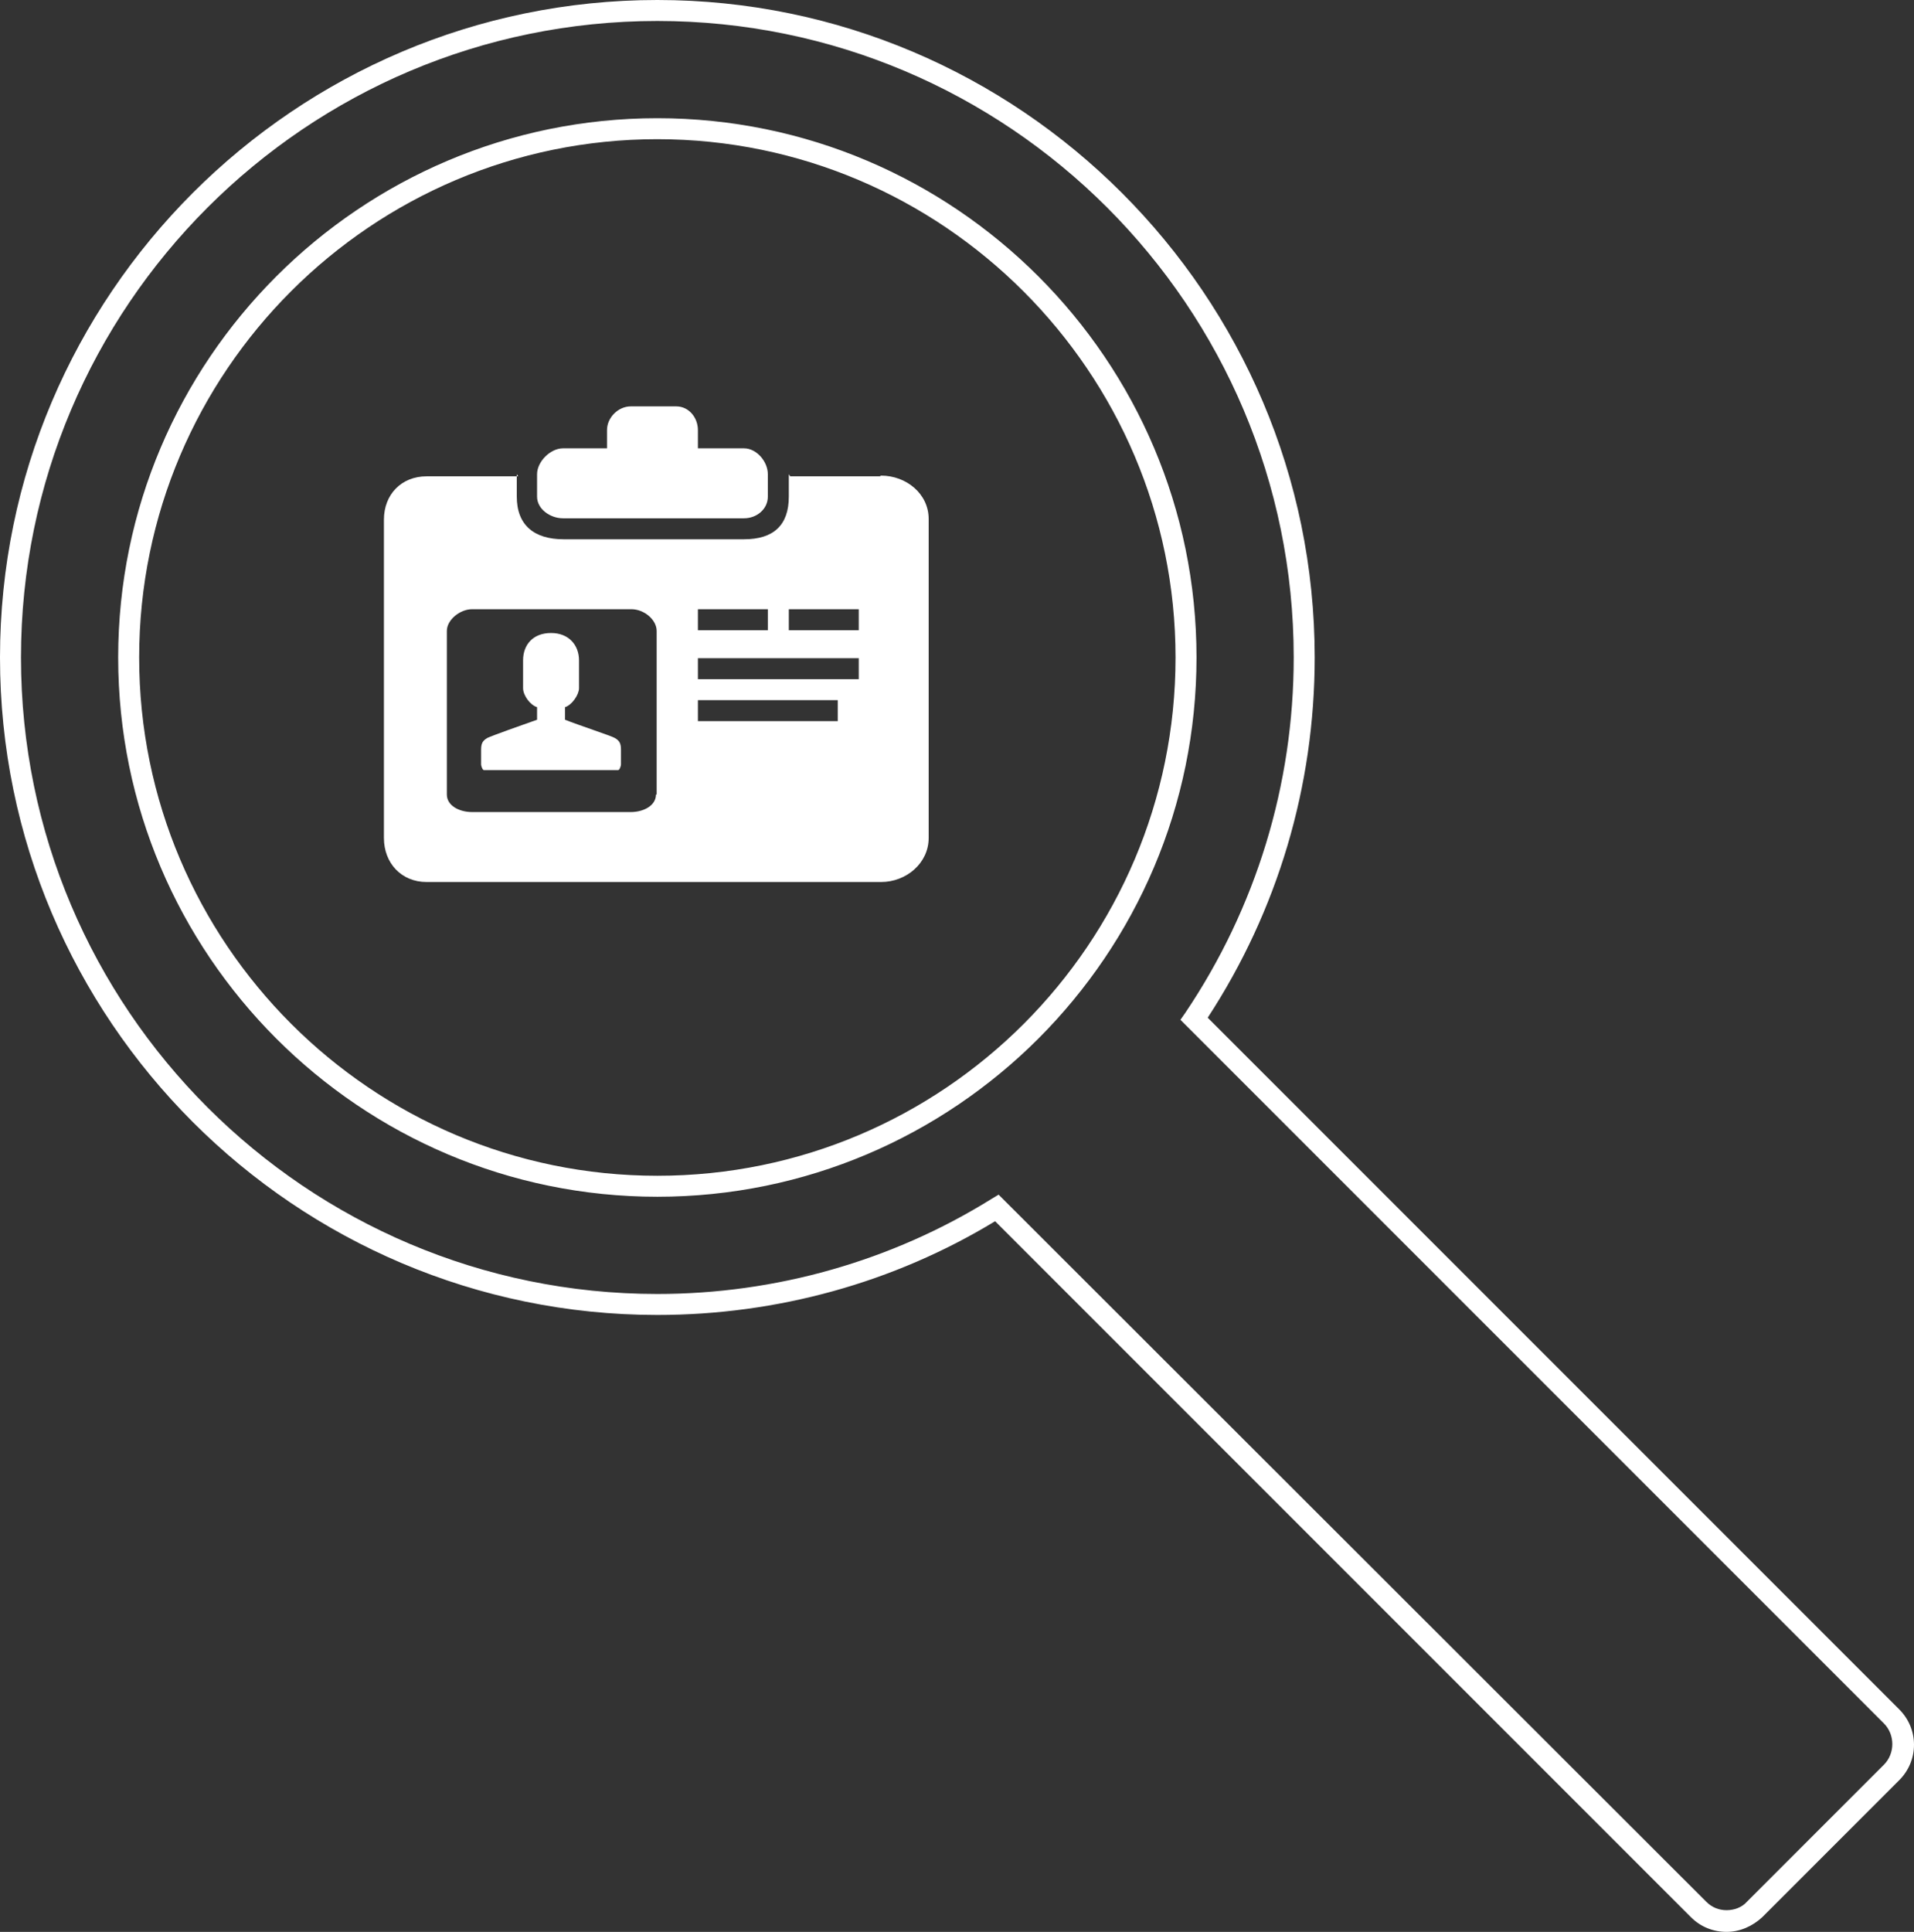 <?xml version="1.0" encoding="utf-8"?>
<!-- Generator: Adobe Illustrator 15.1.0, SVG Export Plug-In . SVG Version: 6.00 Build 0)  -->
<!DOCTYPE svg PUBLIC "-//W3C//DTD SVG 1.1//EN" "http://www.w3.org/Graphics/SVG/1.1/DTD/svg11.dtd">
<svg version="1.1" id="Ebene_1" xmlns="http://www.w3.org/2000/svg" xmlns:xlink="http://www.w3.org/1999/xlink" x="0px" y="0px"
	 width="273.7px" height="276.2px" viewBox="0 0 273.7 276.2" style="enable-background:new 0 0 273.7 276.2;" xml:space="preserve"
	>
<rect x="0" y="0" width="273.7" height="276.2" fill="#333333" stroke="none"/>
<style type="text/css">
<![CDATA[
	.st0{fill:#FFFFFF;}
]]>
</style>
<g>
	<g>
		<path class="st0" d="M125.8,68.1H113c0,0-0.2-0.3-0.2-0.3V71c0,4.1-2.2,6.1-6.4,6.1H80.6c-4.2,0-6.7-2-6.7-6.1v-3.2
			c0,0,0.2,0.3,0.2,0.3H61c-3.6,0-6.1,2.6-6.1,6.2v45.5c0,3.6,2.5,6.3,6.1,6.3H126c3.6,0,6.8-2.7,6.8-6.3V74.2
			c0-3.6-3.2-6.2-6.8-6.2 M93.8,113.6c0,1.6-1.8,2.5-3.6,2.5H67.5c-1.8,0-3.6-0.9-3.6-2.5V90.2c0-1.6,1.9-3.1,3.6-3.1h22.8
			c1.8,0,3.6,1.5,3.6,3.1V113.6z M115.8,113.1v3 M119.8,103.1h-20v-3h20V103.1z M122.8,97.1h-23v-3h23V97.1z M122.8,90.1h-10v-3h10
			V90.1z M109.8,90.1h-10v-3h10V90.1z"/>
		<path class="st0" d="M80.8,74.1h25.6c1.8,0,3.4-1.3,3.4-3.1v-3.2c0-1.8-1.6-3.7-3.4-3.7h-6.6v-2.6c0-1.8-1.3-3.4-3.1-3.4h-6.5
			c-1.8,0-3.4,1.6-3.4,3.4v2.6h-6.3c-1.8,0-3.7,1.9-3.7,3.7V71c0,1.8,1.9,3.1,3.7,3.1"/>
		<path class="st0" d="M68.8,107.2c0-0.9,0.2-1.3,0.9-1.7c0.6-0.3,5.1-1.9,7.1-2.6v-1.8c-1-0.3-2-1.7-2-2.7v-4c0-2.2,1.4-3.9,4-3.9
			c2.6,0,4,1.8,4,3.9v4c0,0.9-1,2.4-2,2.7v1.8c2,0.8,6.6,2.3,7.1,2.6c0.7,0.4,0.9,0.8,0.9,1.7v2.1c0,0.2-0.2,0.8-0.4,0.8h-9.6h-9.6
			c-0.2,0-0.4-0.6-0.4-0.8V107.2z"/>
	</g>
	<path class="st0" d="M246.9,276.2c-1.9,0-3.7-0.7-5.1-2.1l-99.5-99.5C127.8,183.4,111.1,188,94,188c-51.8,0-94-42.2-94-94
		S42.2,0,94,0s94,42.2,94,94c0,18.4-5.3,36.2-15.3,51.5l98.9,98.9c2.8,2.8,2.8,7.3,0,10.1L252,274.1
		C250.6,275.4,248.8,276.2,246.9,276.2z M142.8,170.8L244,271.9c0.8,0.8,1.8,1.2,2.9,1.2c1.1,0,2.2-0.4,2.9-1.2l19.6-19.6
		c1.6-1.6,1.6-4.3,0-5.9L168.8,145.8l0.7-1c10.1-15,15.5-32.6,15.5-50.8c0-50.2-40.8-91-91-91C43.8,3,3,43.8,3,94
		c0,50.2,40.8,91,91,91c16.9,0,33.5-4.7,47.8-13.6L142.8,170.8z M94,171.1c-42.5,0-77.1-34.6-77.1-77.1c0-42.5,34.6-77.1,77.1-77.1
		s77.1,34.6,77.1,77.1C171.1,136.5,136.5,171.1,94,171.1z M94,19.9c-40.8,0-74.1,33.2-74.1,74.1c0,40.8,33.2,74.1,74.1,74.1
		s74.1-33.2,74.1-74.1C168.1,53.2,134.8,19.9,94,19.9z"/>
</g>
</svg>
